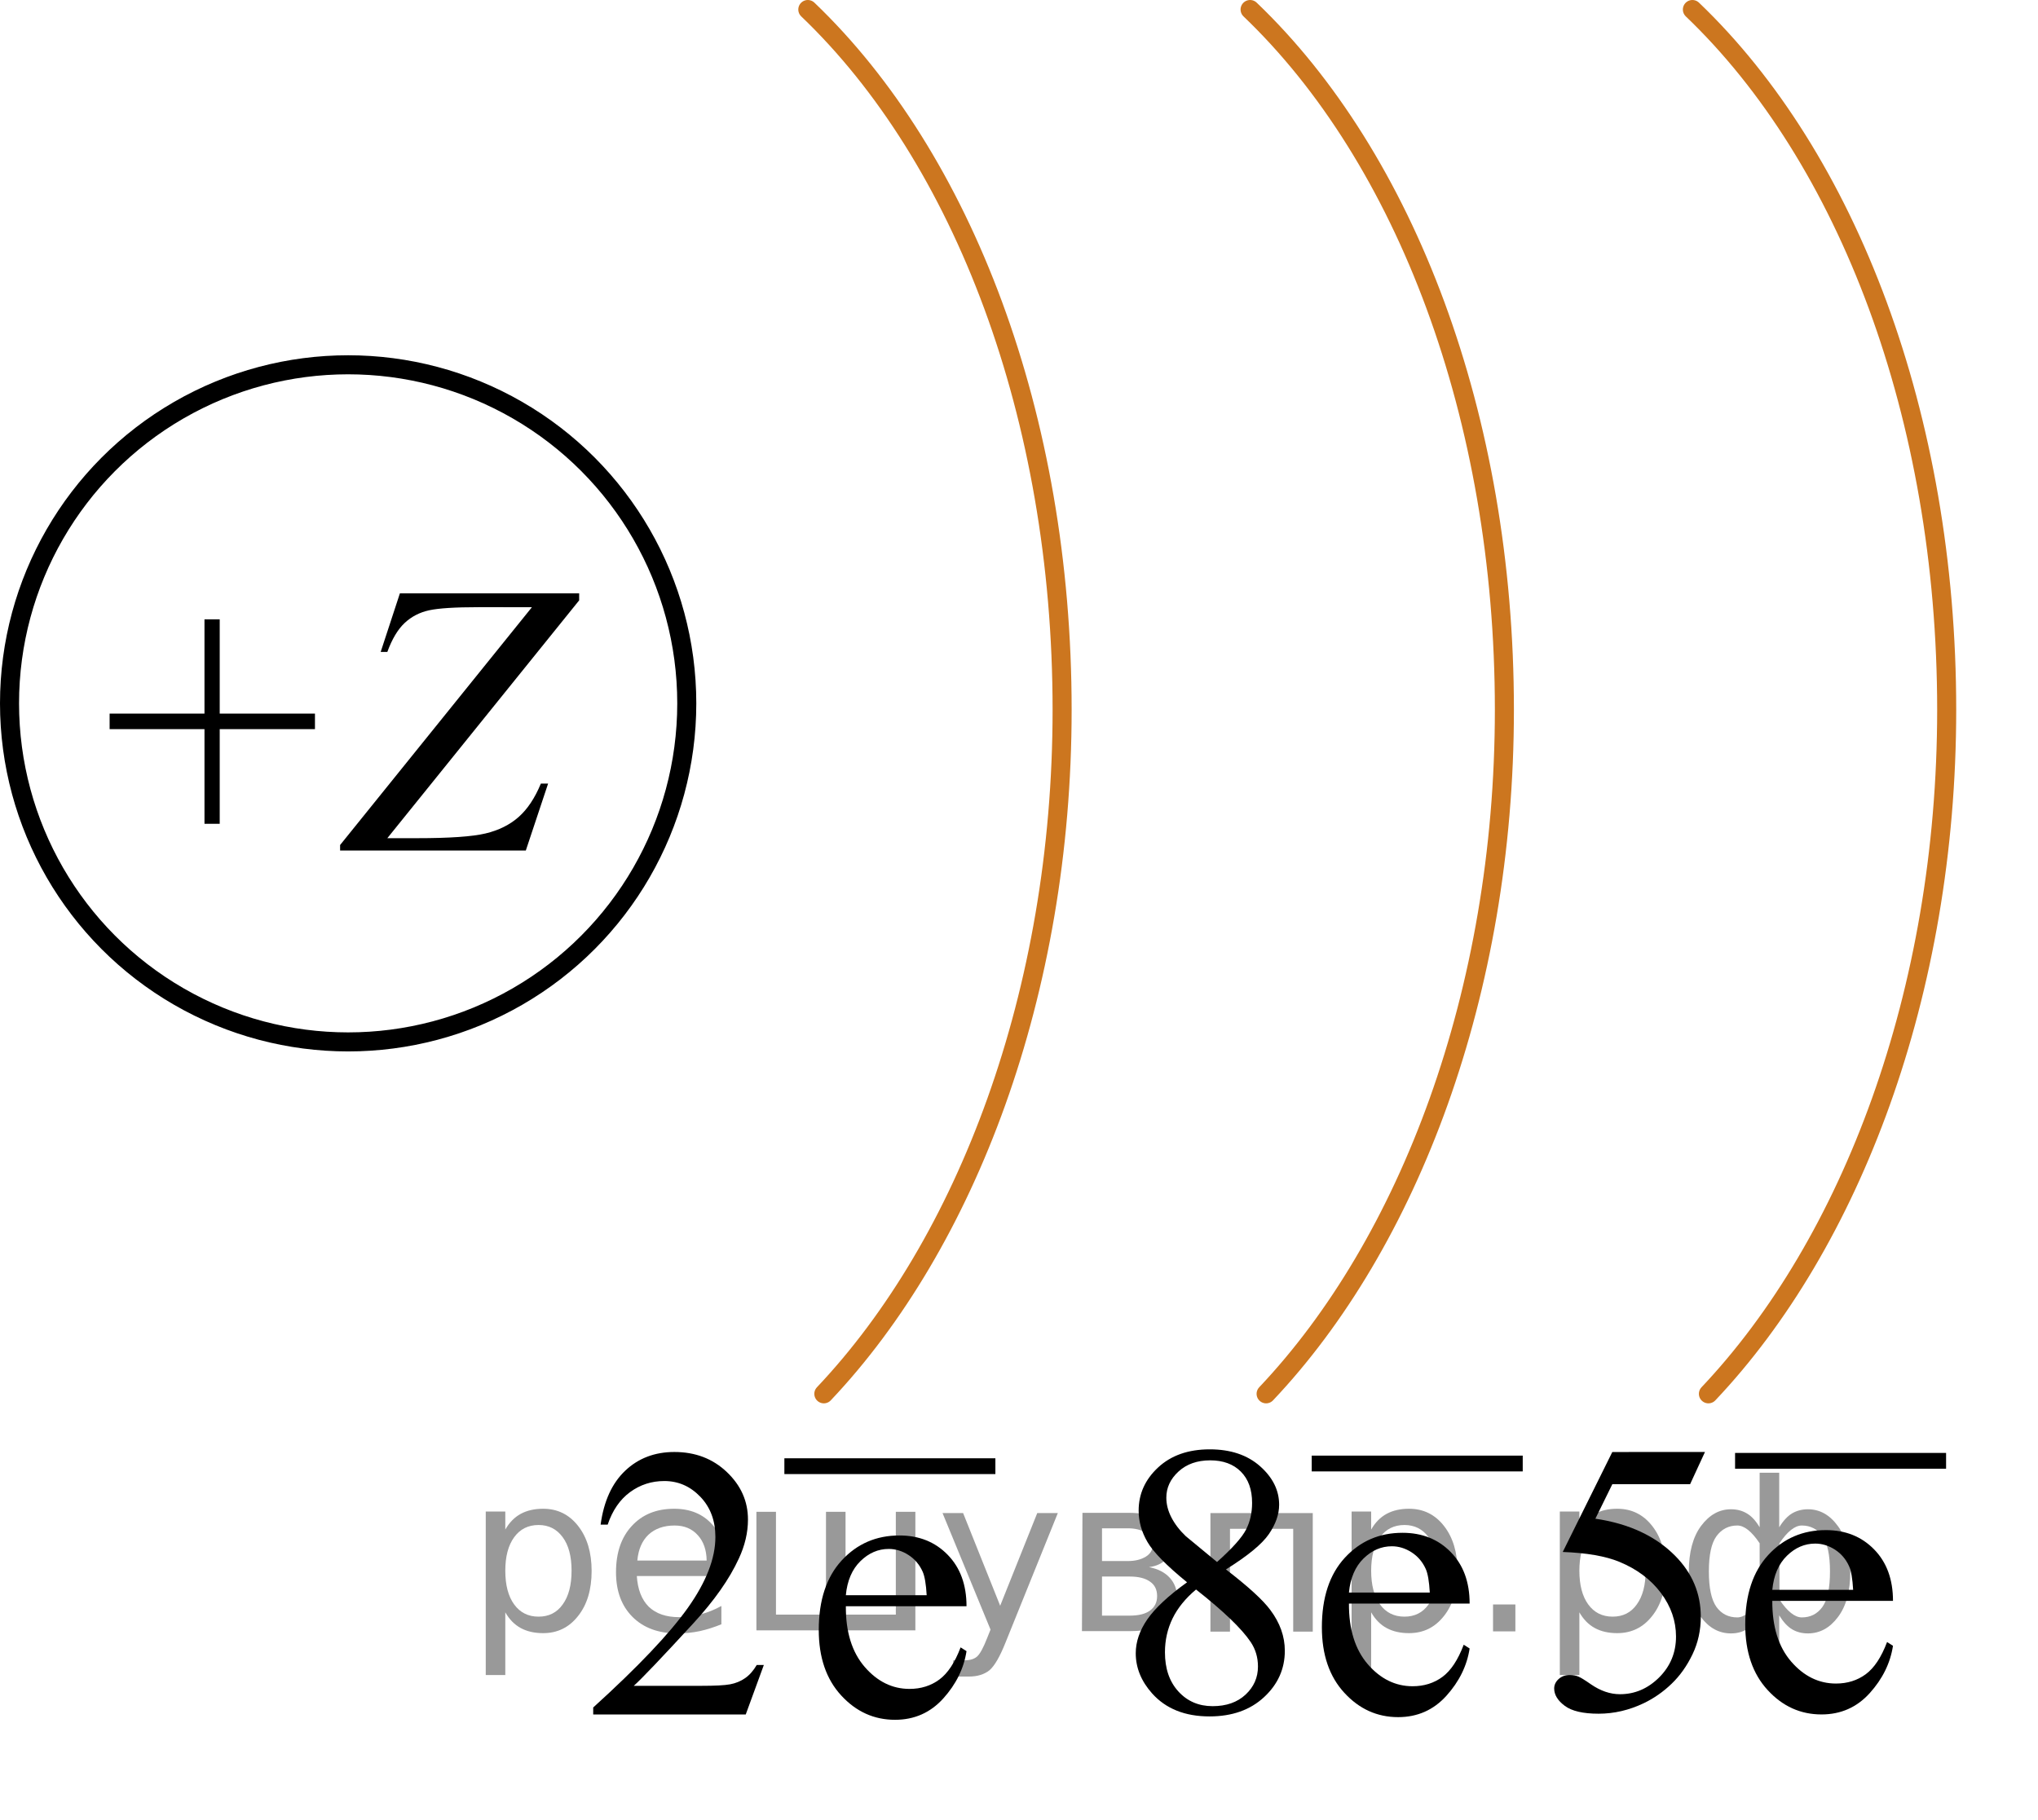 <?xml version="1.0" encoding="utf-8"?>
<!-- Generator: Adobe Illustrator 27.0.1, SVG Export Plug-In . SVG Version: 6.00 Build 0)  -->
<svg version="1.1" id="_Слой_1" xmlns="http://www.w3.org/2000/svg" xmlns:xlink="http://www.w3.org/1999/xlink" x="0px"
	 y="0px" width="80.262px" height="71.706px" viewBox="0 0 80.262 71.706" enable-background="new 0 0 80.262 71.706"
	 xml:space="preserve">
<circle fill="none" stroke="#000000" stroke-width="0.75" stroke-miterlimit="10" cx="13.711" cy="27.705" r="13.336"/>
<path fill="none" stroke="#CC761F" stroke-width="0.75" stroke-linecap="round" stroke-linejoin="round" d="M31.814,0.375
	c6.104,5.838,10.015,16.01,10.015,27.581c0,11.163-3.779,21.023-9.384,26.947"/>
<path fill="none" stroke="#CC761F" stroke-width="0.75" stroke-linecap="round" stroke-linejoin="round" d="M66.651,0.375
	c6.104,5.838,10.015,16.01,10.015,27.581c0,11.163-3.779,21.023-9.384,26.947"/>
<path fill="none" stroke="#CC761F" stroke-width="0.75" stroke-linecap="round" stroke-linejoin="round" d="M49.232,0.375
	c6.104,5.838,10.015,16.01,10.015,27.581c0,11.163-3.779,21.023-9.384,26.947"/>
<g>
	<g>
		<defs>
			<rect id="SVGID_1_" x="1.461" y="19.611" width="25.141" height="16.691"/>
		</defs>
		<clipPath id="SVGID_00000046324422238448560950000004438844419565918887_">
			<use xlink:href="#SVGID_1_"  overflow="visible"/>
		</clipPath>
		<g clip-path="url(#SVGID_00000046324422238448560950000004438844419565918887_)">
			<path d="M8.053,32.449v-3.728H4.317v-0.612h3.736V24.396h0.6v3.713h3.751v0.612h-3.751v3.728H8.053z"/>
		</g>
	</g>
	<g>
		<defs>
			<rect id="SVGID_00000174591955850225579160000007640166503812831873_" x="1.461" y="19.611" width="25.141" height="16.691"/>
		</defs>
		<clipPath id="SVGID_00000133496409862222003180000015220802217129272464_">
			<use xlink:href="#SVGID_00000174591955850225579160000007640166503812831873_"  overflow="visible"/>
		</clipPath>
		<g clip-path="url(#SVGID_00000133496409862222003180000015220802217129272464_)">
			<path d="M15.749,23.372h7.06v0.276l-7.555,9.368h1.178c1.27,0,2.167-0.062,2.689-0.186
				c0.523-0.125,0.958-0.342,1.306-0.65c0.348-0.309,0.639-0.747,0.874-1.315h0.285l-0.878,2.637h-7.314v-0.217
				l7.555-9.368H18.84c-0.92,0-1.567,0.041-1.942,0.123s-0.696,0.249-0.964,0.501
				c-0.268,0.251-0.494,0.631-0.68,1.139h-0.262C14.992,25.68,15.749,23.372,15.749,23.372z"/>
		</g>
	</g>
</g>
<g>
	<defs>
		<polygon id="SVGID_00000121977792393895604680000006064541788443154083_" points="20.456,71.706 42.822,71.706 
			42.822,53.624 20.456,53.624 20.456,71.706 		"/>
	</defs>
	<clipPath id="SVGID_00000137825958179019614810000003648232969679610022_">
		<use xlink:href="#SVGID_00000121977792393895604680000006064541788443154083_"  overflow="visible"/>
	</clipPath>
	<g clip-path="url(#SVGID_00000137825958179019614810000003648232969679610022_)">
		
			<line fill="none" stroke="#000000" stroke-width="0.622" stroke-linecap="square" stroke-miterlimit="10" x1="31.202" y1="57.753" x2="38.89" y2="57.753"/>
		<g>
			<path d="M30.082,65.584l-0.713,1.95h-6.007v-0.276c1.768-1.603,3.011-2.914,3.731-3.93s1.081-1.944,1.081-2.786
				c0-0.643-0.197-1.171-0.593-1.584s-0.868-0.62-1.419-0.62c-0.501,0-0.95,0.145-1.348,0.436
				c-0.398,0.292-0.692,0.719-0.882,1.281h-0.278c0.125-0.921,0.447-1.628,0.965-2.121
				c0.519-0.493,1.165-0.74,1.94-0.74c0.826,0,1.516,0.265,2.068,0.792c0.554,0.528,0.83,1.15,0.83,1.868
				c0,0.513-0.12,1.025-0.36,1.539c-0.37,0.807-0.971,1.661-1.802,2.562c-1.246,1.355-2.024,2.171-2.335,2.45
				h2.657c0.541,0,0.92-0.019,1.138-0.06s0.414-0.121,0.59-0.243c0.175-0.122,0.327-0.295,0.458-0.519h0.277
				H30.082z"/>
			<path d="M33.311,63.269c-0.005,1.016,0.243,1.812,0.743,2.391c0.501,0.578,1.089,0.866,1.765,0.866
				c0.45,0,0.842-0.123,1.175-0.369c0.333-0.247,0.612-0.669,0.837-1.267l0.233,0.149
				c-0.105,0.683-0.411,1.304-0.916,1.864c-0.506,0.56-1.139,0.84-1.899,0.84c-0.826,0-1.533-0.319-2.121-0.96
				c-0.589-0.64-0.883-1.5-0.883-2.581c0-1.17,0.302-2.083,0.905-2.738c0.603-0.654,1.359-0.982,2.271-0.982
				c0.771,0,1.404,0.253,1.899,0.759c0.496,0.506,0.744,1.182,0.744,2.028L33.311,63.269L33.311,63.269z
				 M33.311,62.835h3.184c-0.025-0.439-0.078-0.747-0.158-0.926c-0.125-0.279-0.311-0.498-0.559-0.658
				c-0.248-0.159-0.507-0.238-0.777-0.238c-0.416,0-0.787,0.16-1.115,0.481S33.366,62.263,33.311,62.835L33.311,62.835z
				"/>
		</g>
	</g>
</g>
<g>
	<defs>
		<polygon id="SVGID_00000175325099453007260830000012653648358482476474_" points="41.224,71.601 63.589,71.601 
			63.589,53.519 41.224,53.519 41.224,71.601 		"/>
	</defs>
	<clipPath id="SVGID_00000057862331670270122150000006274095635986590372_">
		<use xlink:href="#SVGID_00000175325099453007260830000012653648358482476474_"  overflow="visible"/>
	</clipPath>
	<g clip-path="url(#SVGID_00000057862331670270122150000006274095635986590372_)">
		
			<line fill="none" stroke="#000000" stroke-width="0.622" stroke-linecap="square" stroke-miterlimit="10" x1="51.97" y1="57.648" x2="59.658" y2="57.648"/>
		<g>
			<path d="M46.75,62.327c-0.806-0.657-1.325-1.185-1.558-1.584s-0.349-0.811-0.349-1.24
				c0-0.657,0.255-1.224,0.766-1.699s1.188-0.714,2.034-0.714c0.821,0,1.481,0.222,1.982,0.665
				c0.5,0.443,0.751,0.949,0.751,1.517c0,0.379-0.136,0.765-0.405,1.158c-0.271,0.394-0.834,0.856-1.69,1.39
				c0.881,0.677,1.464,1.21,1.749,1.599c0.381,0.508,0.57,1.043,0.57,1.606c0,0.712-0.273,1.321-0.818,1.826
				c-0.545,0.506-1.261,0.759-2.147,0.759c-0.967,0-1.72-0.302-2.26-0.904c-0.431-0.483-0.646-1.011-0.646-1.584
				c0-0.448,0.151-0.893,0.454-1.333c0.304-0.441,0.825-0.928,1.565-1.461L46.75,62.327z M47.103,62.611
				c-0.416,0.349-0.724,0.729-0.924,1.139c-0.2,0.411-0.3,0.856-0.3,1.334c0,0.643,0.176,1.156,0.529,1.543
				c0.352,0.386,0.802,0.579,1.348,0.579c0.54,0,0.973-0.152,1.299-0.456c0.325-0.304,0.487-0.673,0.487-1.105
				c0-0.359-0.095-0.68-0.285-0.964C48.902,64.152,48.185,63.463,47.103,62.611z M47.929,61.528
				c0.602-0.538,0.981-0.963,1.142-1.274c0.16-0.31,0.24-0.663,0.24-1.057c0-0.523-0.147-0.933-0.443-1.23
				c-0.295-0.296-0.698-0.444-1.208-0.444c-0.511,0-0.927,0.147-1.247,0.44c-0.32,0.294-0.48,0.638-0.48,1.031
				c0,0.259,0.066,0.519,0.199,0.777s0.321,0.505,0.567,0.739l1.23,1.017L47.929,61.528z"/>
			<path d="M53.125,63.164c-0.005,1.016,0.243,1.812,0.743,2.391c0.501,0.578,1.089,0.866,1.765,0.866
				c0.45,0,0.842-0.123,1.175-0.369c0.333-0.247,0.612-0.669,0.837-1.267l0.233,0.149
				c-0.105,0.683-0.411,1.304-0.916,1.864c-0.506,0.56-1.139,0.84-1.899,0.84c-0.826,0-1.533-0.319-2.121-0.96
				c-0.589-0.64-0.883-1.5-0.883-2.581c0-1.17,0.302-2.083,0.905-2.738c0.603-0.654,1.359-0.982,2.271-0.982
				c0.771,0,1.404,0.253,1.899,0.759c0.496,0.506,0.744,1.182,0.744,2.028L53.125,63.164L53.125,63.164z
				 M53.125,62.73h3.184c-0.025-0.439-0.078-0.747-0.158-0.926c-0.125-0.279-0.311-0.498-0.559-0.658
				c-0.248-0.159-0.507-0.238-0.777-0.238c-0.416,0-0.787,0.16-1.115,0.481S53.18,62.158,53.125,62.73
				L53.125,62.73z"/>
		</g>
	</g>
</g>
<g>
	<defs>
		<polygon id="SVGID_00000041255282001397062310000008712700804126834308_" points="57.897,71.495 80.262,71.495 
			80.262,53.413 57.897,53.413 57.897,71.495 		"/>
	</defs>
	<clipPath id="SVGID_00000089534135919190581840000010904560620951047835_">
		<use xlink:href="#SVGID_00000041255282001397062310000008712700804126834308_"  overflow="visible"/>
	</clipPath>
	<g clip-path="url(#SVGID_00000089534135919190581840000010904560620951047835_)">
		
			<line fill="none" stroke="#000000" stroke-width="0.622" stroke-linecap="square" stroke-miterlimit="10" x1="68.643" y1="57.542" x2="76.331" y2="57.542"/>
		<g>
			<path d="M67.147,57.193l-0.586,1.27h-3.063l-0.668,1.359c1.326,0.194,2.378,0.685,3.153,1.472
				c0.666,0.678,0.999,1.475,0.999,2.391c0,0.533-0.109,1.026-0.327,1.48s-0.491,0.84-0.822,1.158
				c-0.33,0.318-0.698,0.575-1.103,0.769c-0.575,0.273-1.166,0.411-1.772,0.411c-0.611,0-1.055-0.103-1.333-0.31
				c-0.277-0.206-0.417-0.435-0.417-0.684c0-0.14,0.058-0.263,0.173-0.37c0.115-0.106,0.261-0.16,0.435-0.16
				c0.13,0,0.244,0.019,0.342,0.06s0.264,0.143,0.499,0.307c0.376,0.259,0.756,0.389,1.142,0.389
				c0.585,0,1.1-0.221,1.543-0.661c0.442-0.441,0.664-0.978,0.664-1.61c0-0.612-0.197-1.184-0.593-1.715
				c-0.396-0.53-0.941-0.94-1.637-1.228c-0.546-0.225-1.289-0.353-2.231-0.389l1.952-3.937L67.147,57.193
				L67.147,57.193z"/>
			<path d="M69.798,63.058c-0.005,1.016,0.243,1.812,0.743,2.391c0.501,0.578,1.089,0.866,1.765,0.866
				c0.45,0,0.842-0.123,1.175-0.369c0.333-0.247,0.612-0.669,0.837-1.267l0.233,0.149
				c-0.105,0.683-0.411,1.304-0.916,1.864c-0.506,0.56-1.139,0.84-1.899,0.84c-0.826,0-1.533-0.319-2.121-0.96
				c-0.589-0.64-0.883-1.5-0.883-2.581c0-1.17,0.302-2.083,0.905-2.738c0.603-0.654,1.359-0.982,2.271-0.982
				c0.771,0,1.404,0.253,1.899,0.759c0.496,0.506,0.744,1.182,0.744,2.028L69.798,63.058L69.798,63.058z
				 M69.798,62.624h3.184c-0.025-0.439-0.078-0.747-0.158-0.926c-0.125-0.279-0.311-0.498-0.559-0.658
				c-0.248-0.159-0.507-0.238-0.777-0.238c-0.416,0-0.787,0.16-1.115,0.481S69.853,62.052,69.798,62.624
				L69.798,62.624z"/>
		</g>
	</g>
</g>
<g style="stroke:none;fill:#000;fill-opacity:0.40"><path d="m 19.9,63.5 v 2.48 h -0.77 v -6.44 h 0.77 v 0.71 q 0.24,-0.42 0.61,-0.62 0.37,-0.20 0.88,-0.20 0.85,0 1.38,0.68 0.53,0.68 0.53,1.77 0,1.10 -0.53,1.77 -0.53,0.68 -1.38,0.68 -0.51,0 -0.88,-0.20 -0.37,-0.20 -0.61,-0.62 z m 2.61,-1.63 q 0,-0.85 -0.35,-1.32 -0.35,-0.48 -0.95,-0.48 -0.61,0 -0.96,0.48 -0.35,0.48 -0.35,1.32 0,0.85 0.35,1.33 0.35,0.48 0.96,0.48 0.61,0 0.95,-0.48 0.35,-0.48 0.35,-1.33 z"/><path d="m 28.6,61.7 v 0.38 h -3.52 q 0.05,0.79 0.47,1.21 0.43,0.41 1.19,0.41 0.44,0 0.85,-0.11 0.42,-0.11 0.82,-0.33 v 0.72 q -0.41,0.17 -0.85,0.27 -0.43,0.09 -0.88,0.09 -1.12,0 -1.77,-0.65 -0.65,-0.65 -0.65,-1.76 0,-1.15 0.62,-1.82 0.62,-0.68 1.67,-0.68 0.94,0 1.49,0.61 0.55,0.60 0.55,1.65 z m -0.77,-0.23 q -0.01,-0.63 -0.35,-1.00 -0.34,-0.38 -0.91,-0.38 -0.64,0 -1.03,0.36 -0.38,0.36 -0.44,1.02 z"/><path d="m 33.3,63.6 h 1.98 v -4.05 h 0.77 v 4.67 h -6.26 v -4.67 h 0.77 v 4.05 h 1.97 v -4.05 h 0.77 z"/><path d="m 39.6,64.7 q -0.33,0.83 -0.63,1.09 -0.31,0.25 -0.82,0.25 h -0.61 v -0.64 h 0.45 q 0.32,0 0.49,-0.15 0.17,-0.15 0.39,-0.71 l 0.14,-0.35 -1.89,-4.59 h 0.81 l 1.46,3.65 1.46,-3.65 h 0.81 z"/><path d="m 43.4,62.1 v 1.54 h 1.09 q 0.53,0 0.80,-0.20 0.28,-0.20 0.28,-0.57 0,-0.38 -0.28,-0.57 -0.28,-0.20 -0.80,-0.20 z m 0,-1.90 v 1.29 h 1.01 q 0.43,0 0.71,-0.17 0.28,-0.17 0.28,-0.48 0,-0.31 -0.28,-0.47 -0.28,-0.17 -0.71,-0.17 z m -0.77,-0.61 h 1.82 q 0.82,0 1.26,0.30 0.44,0.30 0.44,0.85 0,0.43 -0.23,0.68 -0.23,0.25 -0.67,0.31 0.53,0.10 0.82,0.42 0.29,0.32 0.29,0.79 0,0.62 -0.48,0.97 -0.48,0.34 -1.37,0.34 h -1.90 z"/><path d="m 51.7,59.6 v 4.67 h -0.77 v -4.05 h -2.49 v 4.05 h -0.77 v -4.67 z"/><path d="m 54.0,63.5 v 2.48 h -0.77 v -6.44 h 0.77 v 0.71 q 0.24,-0.42 0.61,-0.62 0.37,-0.20 0.88,-0.20 0.85,0 1.38,0.68 0.53,0.68 0.53,1.77 0,1.10 -0.53,1.77 -0.53,0.68 -1.38,0.68 -0.51,0 -0.88,-0.20 -0.37,-0.20 -0.61,-0.62 z m 2.61,-1.63 q 0,-0.85 -0.35,-1.32 -0.35,-0.48 -0.95,-0.48 -0.61,0 -0.96,0.48 -0.35,0.48 -0.35,1.32 0,0.85 0.35,1.33 0.35,0.48 0.96,0.48 0.61,0 0.95,-0.48 0.35,-0.48 0.35,-1.33 z"/><path d="m 58.8,63.2 h 0.88 v 1.06 h -0.88 z"/><path d="m 62.2,63.5 v 2.48 h -0.77 v -6.44 h 0.77 v 0.71 q 0.24,-0.42 0.61,-0.62 0.37,-0.20 0.88,-0.20 0.85,0 1.38,0.68 0.53,0.68 0.53,1.77 0,1.10 -0.53,1.77 -0.53,0.68 -1.38,0.68 -0.51,0 -0.88,-0.20 -0.37,-0.20 -0.61,-0.62 z m 2.61,-1.63 q 0,-0.85 -0.35,-1.32 -0.35,-0.48 -0.95,-0.48 -0.61,0 -0.96,0.48 -0.35,0.48 -0.35,1.32 0,0.85 0.35,1.33 0.35,0.48 0.96,0.48 0.61,0 0.95,-0.48 0.35,-0.48 0.35,-1.33 z"/><path d="m 67.3,61.9 q 0,0.98 0.30,1.40 0.30,0.41 0.82,0.41 0.41,0 0.88,-0.70 v -2.22 q -0.47,-0.70 -0.88,-0.70 -0.51,0 -0.82,0.42 -0.30,0.41 -0.30,1.39 z m 2,4.10 v -2.37 q -0.24,0.39 -0.51,0.55 -0.27,0.16 -0.62,0.16 -0.70,0 -1.18,-0.64 -0.48,-0.65 -0.48,-1.79 0,-1.15 0.48,-1.80 0.49,-0.66 1.18,-0.66 0.35,0 0.62,0.16 0.28,0.16 0.51,0.55 v -2.15 h 0.77 v 2.15 q 0.24,-0.39 0.51,-0.55 0.28,-0.16 0.62,-0.16 0.70,0 1.18,0.66 0.49,0.66 0.49,1.80 0,1.15 -0.49,1.79 -0.48,0.64 -1.18,0.64 -0.35,0 -0.62,-0.16 -0.27,-0.16 -0.51,-0.55 v 2.37 z m 2.77,-4.10 q 0,-0.98 -0.30,-1.39 -0.30,-0.42 -0.81,-0.42 -0.41,0 -0.88,0.70 v 2.22 q 0.47,0.70 0.88,0.70 0.51,0 0.81,-0.41 0.30,-0.42 0.30,-1.40 z"/></g></svg>

<!--File created and owned by https://sdamgia.ru. Copying is prohibited. All rights reserved.-->
